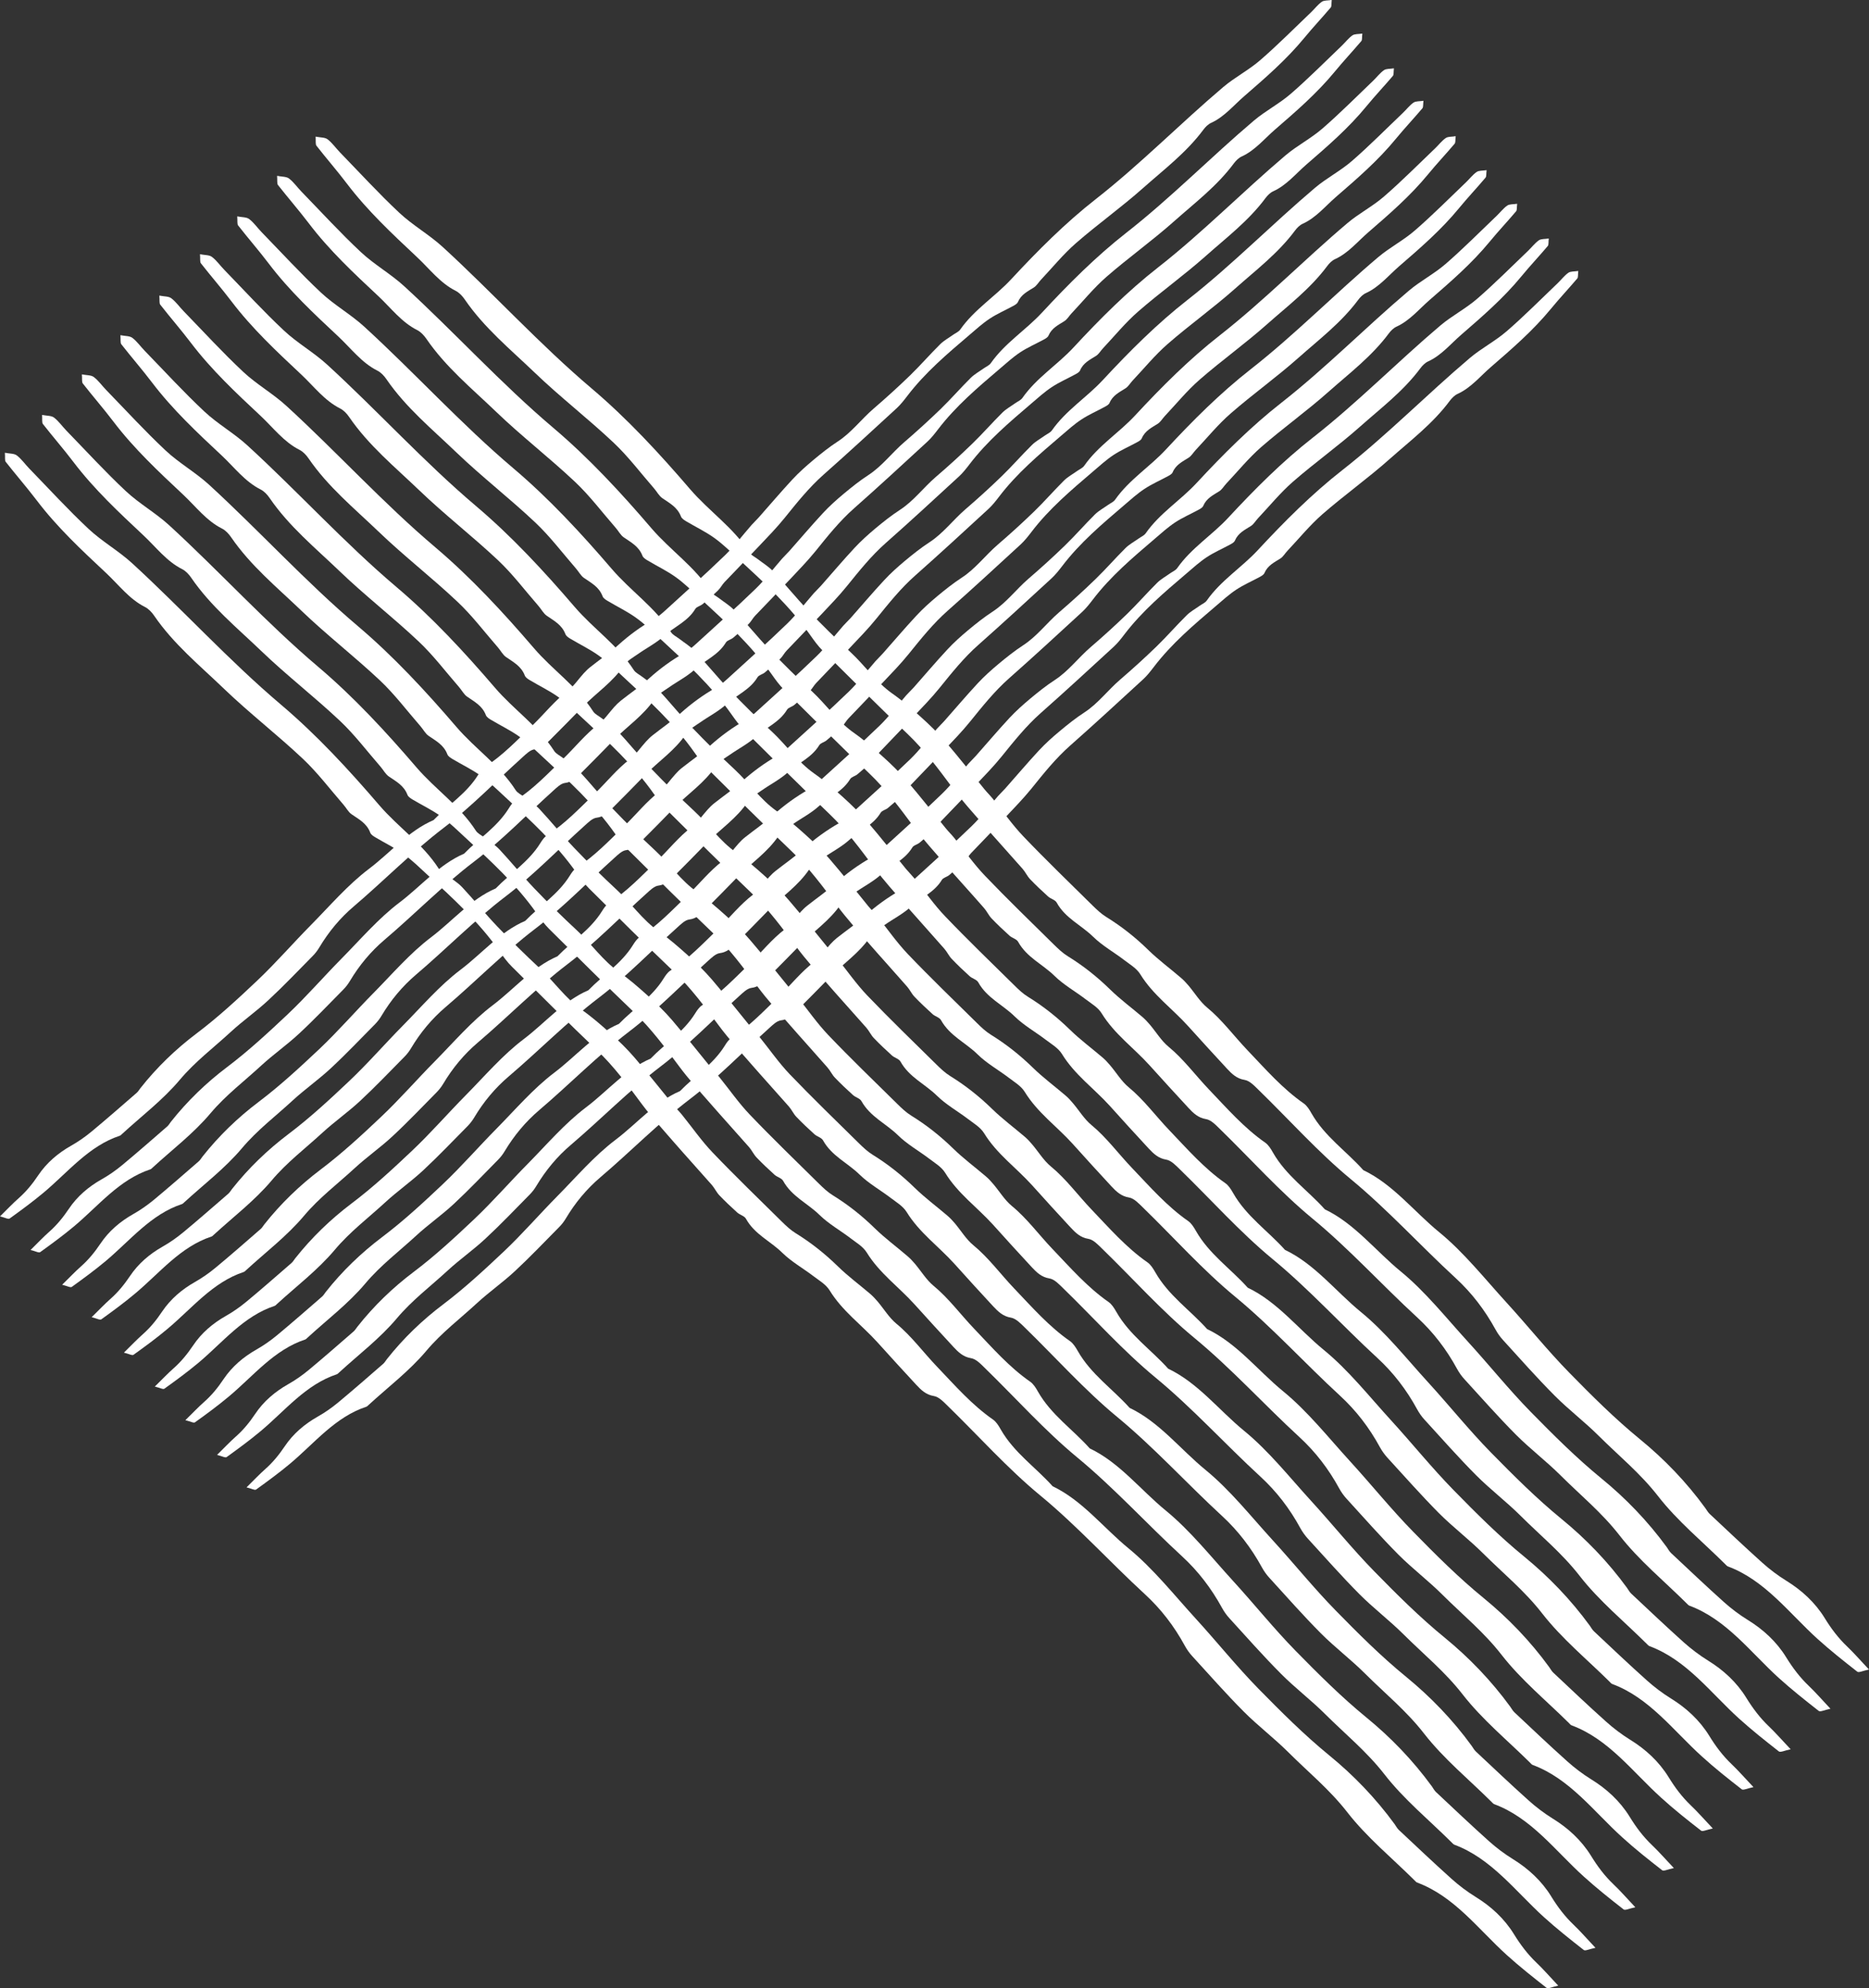 <?xml version="1.0" encoding="UTF-8"?> <svg xmlns="http://www.w3.org/2000/svg" id="_Слой_2" data-name="Слой 2" viewBox="0 0 2655.74 2824.93"><rect x="0" y="0" width="2655.74" height="2824.93" fill="#333333" stroke="none"/><defs><style> .cls-1 { fill: #fff; } </style></defs><g id="_Слой_1-2" data-name="Слой 1"><g><path class="cls-1" d="M350.32,2113.33c10.7-10.57,18.36-18.71,26.64-26.01,10.65-9.4,19.43-20.16,27.61-32.29,11.99-17.93,28.23-31.61,46.64-42.07,10.24-5.76,20.05-12.6,29.17-20.15,21.64-17.95,42.85-36.57,64.14-55.04,2-1.76,3.47-4.33,5.12-6.52,23.47-29.7,50.57-55.7,79.9-77.8,30.38-22.97,58.29-48.8,86.04-74.95,26.6-25.14,50.83-53.13,76.65-79.27,26.87-27.2,52.27-56.94,82.17-79.56,30.66-23.12,56.29-54.1,91.89-69.44,20.96-21.65,46.84-37.64,63.49-64.32,2.55-4.21,5.67-8.75,9.53-11.26,25.53-16.29,46.22-38.36,68.08-59.51,16.6-16.03,31.19-34.58,49.65-48.61,8.71-6.63,15.25-16.64,22.83-24.97,2.88-3.13,5.93-6.15,9.16-8.75,13.17-10.41,27.13-19.84,39.51-31.12,15.8-14.27,32.63-26.5,50.85-36.8,6.01-3.39,11.43-8.14,16.67-12.88,28.19-25.77,56.73-51.22,84.22-77.85,13.65-13.17,25.27-28.7,37.86-43.07,3.27-3.74,6.98-7.06,10.25-10.78,15.95-17.99,31.54-36.4,47.84-53.98,9.2-9.89,19.2-18.9,29.54-27.48,11.3-9.41,22.77-18.64,35.02-26.56,19.41-12.62,33.47-31.73,50.95-46.71,17.67-15.19,35-30.93,51.8-47.22,14.6-14.2,28.16-29.79,42.68-44.17,5.44-5.38,12.29-9.07,18.53-13.54,3.4-2.43,7.69-4.1,10.03-7.42,20.12-28.66,49.3-46.58,72.49-71.55,37.77-40.72,76.95-79.97,120.06-113.69,63.28-49.54,120-107.41,181.26-159.34,16.52-13.97,36.02-23.89,52.36-38.05,25-21.66,48.42-45.36,72.46-68.27,5.06-4.86,9.51-10.77,15.08-14.73,3.3-2.3,8.33-1.67,14.16-2.6-.66,5.29,.02,8.97-1.42,10.66-12.42,14.6-25.45,28.47-37.59,43.26-25.55,31.07-55.48,56.88-85.33,82.7-15.21,13.19-28.33,29.5-47.03,38-4.21,1.92-8.12,5.78-11.12,9.73-24.13,32.58-55.74,56.4-85.23,82.58-30.92,27.52-64.64,51.5-95.83,78.69-17.87,15.59-33.21,34.5-49.69,51.96-3.45,3.6-6.02,8.39-9.98,10.91-8.76,5.58-18.11,9.83-22.76,20.75-1.01,2.36-4.02,4.05-6.36,5.37-11.26,6.12-23.03,11.19-33.68,18.2-10.28,6.79-19.61,15.31-29.11,23.42-31.16,26.56-62.4,52.92-87.85,86.22-4.74,6.2-9.58,12.43-15.2,17.61-34.48,31.63-68.78,63.37-103.78,94.27-20.73,18.27-37.92,39.84-55.29,61.41-11.67,14.35-24.58,27.5-37.13,40.88-16,17-32.35,33.6-48.44,50.54-3.35,3.57-5.74,8.32-9.18,11.71-7.06,6.85-14.48,13.3-21.98,19.57-3.23,2.66-8.4,3.52-10.37,6.8-10.89,17.98-29.73,25.16-44.2,38.29-11.33,10.28-25.19,17.25-37.66,26.06-6.8,4.81-14.96,9.06-19.45,15.87-15.99,23.82-39.17,38.91-58.4,58.62-15.88,16.18-31.66,32.4-47.71,48.33-5.92,5.89-11.82,11.21-21.05,12.33-6.09,.72-11.92,6.62-17.06,11.24-37.31,33.61-72.63,70.31-112.2,100.49-44.96,34.22-84.56,74.82-127.5,111.31-19.47,16.58-35.75,36.12-49.12,58.59-2.55,4.27-5.65,8.31-9.09,11.79-20.94,21.15-41.43,42.76-63.16,62.92-17.16,16.02-36.51,29.45-53.84,45.4-24.1,22.3-50.12,41.82-71.98,67.75-24.17,28.76-54.45,51.59-82.07,76.99-1.05,.95-2.1,2.14-3.31,2.55-44.2,14.54-73.57,51.73-108.22,80.81-15.57,13.03-31.93,24.99-48.28,36.79-1.98,1.39-6.38-1.29-13.66-3.05"></path><path class="cls-1" d="M308.37,2067.24c10.79-10.56,18.36-18.71,26.64-26.01,10.65-9.4,19.52-20.15,27.61-32.29,11.99-17.93,28.23-31.61,46.64-42.07,10.24-5.76,20.06-12.6,29.17-20.15,21.64-17.95,42.85-36.57,64.14-55.04,2-1.76,3.47-4.33,5.21-6.52,23.38-29.7,50.48-55.71,79.81-77.81,30.47-22.96,58.38-48.79,86.04-74.95,26.6-25.14,50.83-53.13,76.74-79.26,26.77-27.2,52.18-56.94,82.08-79.56,30.66-23.13,56.29-54.11,91.98-69.44,20.86-21.65,46.84-37.64,63.39-64.32,2.64-4.21,5.67-8.76,9.53-11.26,25.53-16.29,46.22-38.36,68.17-59.52,16.51-16.04,31.1-34.58,49.56-48.6,8.71-6.63,15.25-16.64,22.83-24.98,2.88-3.12,5.93-6.14,9.25-8.74,13.08-10.41,27.04-19.84,39.51-31.12,15.71-14.27,32.54-26.51,50.76-36.81,6.01-3.39,11.43-8.14,16.67-12.88,28.19-25.77,56.73-51.22,84.22-77.85,13.65-13.17,25.27-28.7,37.86-43.07,3.27-3.74,6.98-7.06,10.25-10.78,15.95-18,31.54-36.4,47.84-53.99,9.2-9.88,19.29-18.9,29.54-27.47,11.3-9.41,22.77-18.64,35.02-26.56,19.41-12.62,33.47-31.74,50.95-46.72,17.67-15.18,35-30.92,51.8-47.21,14.6-14.21,28.16-29.79,42.68-44.18,5.44-5.37,12.29-9.07,18.53-13.53,3.4-2.43,7.78-4.11,10.03-7.42,20.12-28.67,49.39-46.58,72.49-71.55,37.77-40.72,76.95-79.97,120.06-113.69,63.28-49.54,120-107.42,181.26-159.34,16.52-13.97,36.02-23.89,52.37-38.05,25-21.66,48.42-45.36,72.46-68.27,5.06-4.86,9.51-10.77,15.08-14.73,3.3-2.3,8.42-1.67,14.16-2.6-.57,5.3,.02,8.97-1.42,10.66-12.32,14.6-25.45,28.47-37.59,43.26-25.55,31.06-55.48,56.88-85.23,82.69-15.3,13.19-28.42,29.51-47.13,38-4.21,1.92-8.12,5.78-11.03,9.73-24.23,32.58-55.83,56.4-85.32,82.58-30.92,27.52-64.64,51.49-95.83,78.69-17.87,15.59-33.21,34.5-49.69,51.96-3.35,3.6-6.02,8.39-9.97,10.9-8.76,5.59-18.11,9.84-22.76,20.76-1.01,2.36-4.02,4.05-6.36,5.37-11.26,6.12-23.03,11.18-33.68,18.2-10.28,6.79-19.61,15.31-29.11,23.42-31.16,26.56-62.4,52.92-87.85,86.22-4.65,6.2-9.58,12.43-15.2,17.61-34.48,31.63-68.78,63.37-103.78,94.27-20.64,18.27-37.83,39.84-55.29,61.41-11.58,14.36-24.49,27.5-37.13,40.88-16,17-32.35,33.6-48.44,50.54-3.35,3.56-5.74,8.32-9.18,11.71-7.06,6.85-14.48,13.3-21.98,19.56-3.23,2.67-8.4,3.52-10.37,6.81-10.89,17.98-29.73,25.16-44.2,38.29-11.33,10.28-25.19,17.25-37.66,26.06-6.8,4.81-14.87,9.06-19.45,15.87-15.99,23.81-39.17,38.9-58.4,58.62-15.88,16.18-31.66,32.4-47.71,48.33-5.92,5.89-11.83,11.21-21.06,12.33-6.09,.72-11.92,6.62-17.06,11.24-37.31,33.61-72.63,70.3-112.2,100.48-44.87,34.23-84.56,74.83-127.41,111.33-19.56,16.57-35.75,36.12-49.21,58.58-2.55,4.28-5.65,8.31-9.09,11.79-20.85,21.16-41.43,42.76-63.16,62.93-17.16,16.02-36.51,29.45-53.75,45.4-24.2,22.3-50.21,41.81-72.07,67.75-24.17,28.76-54.45,51.59-82.07,76.99-1.05,.95-2.1,2.13-3.31,2.55-44.11,14.55-73.47,51.74-108.22,80.82-15.57,13.03-31.93,24.98-48.27,36.79-1.89,1.38-6.38-1.29-13.66-3.05"></path><path class="cls-1" d="M263.42,2017.86c10.79-10.56,18.45-18.71,26.73-26.01,10.65-9.4,19.43-20.16,27.52-32.29,12.08-17.93,28.23-31.61,46.73-42.07,10.14-5.77,19.96-12.6,29.07-20.16,21.64-17.95,42.85-36.57,64.14-55.04,2.09-1.76,3.47-4.33,5.21-6.52,23.38-29.71,50.57-55.7,79.81-77.81,30.47-22.96,58.38-48.79,86.04-74.95,26.6-25.14,50.93-53.13,76.74-79.26,26.87-27.2,52.18-56.94,82.08-79.56,30.66-23.13,56.29-54.11,91.98-69.44,20.96-21.65,46.84-37.64,63.39-64.32,2.64-4.21,5.67-8.76,9.53-11.26,25.53-16.29,46.31-38.35,68.17-59.51,16.51-16.04,31.1-34.58,49.56-48.61,8.8-6.62,15.25-16.64,22.83-24.98,2.88-3.12,5.93-6.14,9.25-8.74,13.17-10.41,27.04-19.84,39.51-31.12,15.8-14.28,32.63-26.51,50.76-36.81,6.01-3.38,11.43-8.14,16.67-12.88,28.28-25.77,56.73-51.22,84.31-77.85,13.55-13.17,25.18-28.7,37.77-43.07,3.27-3.74,6.98-7.06,10.25-10.78,15.95-18,31.54-36.4,47.84-53.99,9.2-9.88,19.29-18.9,29.54-27.47,11.3-9.41,22.86-18.64,35.02-26.56,19.5-12.61,33.56-31.73,50.95-46.72,17.67-15.18,35-30.92,51.8-47.21,14.7-14.21,28.16-29.79,42.68-44.17,5.44-5.37,12.38-9.06,18.62-13.52,3.31-2.43,7.69-4.11,10.02-7.42,20.03-28.68,49.3-46.58,72.4-71.55,37.77-40.72,77.04-79.97,120.06-113.69,63.28-49.54,120-107.42,181.35-159.34,16.43-13.97,35.92-23.89,52.27-38.06,25-21.66,48.42-45.36,72.46-68.27,5.15-4.86,9.51-10.77,15.18-14.72,3.21-2.31,8.33-1.67,14.16-2.6-.66,5.29-.07,8.97-1.51,10.65-12.32,14.6-25.45,28.47-37.59,43.26-25.55,31.06-55.48,56.88-85.23,82.69-15.21,13.2-28.42,29.51-47.13,38-4.21,1.92-8.12,5.78-11.03,9.73-24.23,32.58-55.83,56.4-85.32,82.58-30.92,27.52-64.55,51.49-95.83,78.69-17.87,15.59-33.21,34.5-49.69,51.96-3.35,3.6-6.02,8.39-9.98,10.9-8.76,5.59-18.11,9.84-22.76,20.76-1.01,2.36-3.92,4.05-6.36,5.37-11.17,6.12-23.03,11.18-33.68,18.2-10.28,6.79-19.61,15.31-29.11,23.42-31.07,26.57-62.4,52.92-87.76,86.22-4.74,6.19-9.67,12.43-15.29,17.61-34.39,31.64-68.78,63.37-103.78,94.27-20.64,18.27-37.83,39.84-55.29,61.41-11.58,14.36-24.49,27.5-37.13,40.88-16,17-32.35,33.6-48.44,50.54-3.35,3.56-5.65,8.32-9.18,11.71-7.06,6.85-14.48,13.3-21.98,19.56-3.13,2.67-8.31,3.52-10.37,6.81-10.89,17.98-29.73,25.16-44.2,38.29-11.24,10.29-25.1,17.25-37.66,26.06-6.8,4.81-14.87,9.06-19.45,15.87-15.99,23.81-39.08,38.9-58.4,58.62-15.78,16.19-31.57,32.41-47.62,48.33-6.02,5.89-11.92,11.2-21.15,12.32-6,.72-11.83,6.63-17.06,11.24-37.31,33.61-72.54,70.3-112.2,100.48-44.87,34.23-84.47,74.83-127.41,111.33-19.47,16.58-35.75,36.11-49.21,58.58-2.55,4.27-5.65,8.31-9.09,11.79-20.85,21.16-41.43,42.76-63.07,62.93-17.25,16.02-36.6,29.45-53.84,45.4-24.2,22.3-50.21,41.81-71.98,67.75-24.26,28.76-54.54,51.59-82.17,76.99-1.05,.95-2.01,2.14-3.31,2.55-44.11,14.55-73.47,51.74-108.22,80.82-15.57,13.03-31.83,24.99-48.28,36.79-1.89,1.39-6.38-1.29-13.66-3.05"></path><path class="cls-1" d="M219.97,1970.12c10.79-10.56,18.45-18.71,26.73-26.01,10.65-9.4,19.43-20.16,27.61-32.3,11.99-17.92,28.14-31.61,46.64-42.06,10.15-5.77,19.96-12.6,29.08-20.16,21.73-17.95,42.84-36.57,64.14-55.04,2.09-1.76,3.47-4.33,5.21-6.52,23.47-29.7,50.57-55.7,79.81-77.82,30.47-22.95,58.38-48.78,86.04-74.94,26.6-25.14,50.93-53.13,76.74-79.26,26.87-27.2,52.18-56.94,82.17-79.56,30.57-23.13,56.2-54.11,91.89-69.44,20.96-21.65,46.84-37.64,63.39-64.32,2.64-4.21,5.67-8.76,9.62-11.26,25.44-16.3,46.22-38.36,68.08-59.52,16.6-16.03,31.19-34.57,49.65-48.6,8.71-6.63,15.16-16.64,22.83-24.98,2.79-3.13,5.84-6.15,9.16-8.74,13.17-10.41,27.04-19.84,39.51-31.12,15.8-14.28,32.63-26.51,50.85-36.8,5.92-3.39,11.43-8.14,16.57-12.88,28.28-25.77,56.82-51.22,84.31-77.85,13.55-13.17,25.18-28.7,37.77-43.08,3.27-3.74,6.98-7.06,10.34-10.78,15.95-18,31.45-36.4,47.84-53.99,9.11-9.88,19.2-18.9,29.45-27.47,11.3-9.41,22.86-18.64,35.02-26.56,19.5-12.61,33.56-31.72,50.95-46.72,17.67-15.18,35-30.92,51.8-47.21,14.7-14.21,28.16-29.79,42.68-44.18,5.44-5.37,12.39-9.06,18.62-13.52,3.4-2.43,7.69-4.11,10.03-7.42,20.12-28.66,49.3-46.58,72.4-71.55,37.77-40.72,77.04-79.98,120.15-113.69,63.28-49.55,119.91-107.43,181.26-159.34,16.52-13.97,36.02-23.89,52.27-38.06,25-21.66,48.42-45.36,72.46-68.27,5.15-4.87,9.51-10.78,15.18-14.72,3.3-2.3,8.33-1.67,14.16-2.6-.66,5.29-.07,8.97-1.51,10.65-12.32,14.6-25.45,28.47-37.59,43.26-25.45,31.06-55.39,56.88-85.23,82.69-15.21,13.2-28.43,29.51-47.04,38.01-4.3,1.92-8.22,5.78-11.12,9.73-24.23,32.58-55.83,56.4-85.23,82.58-31.01,27.51-64.64,51.49-95.83,78.69-17.97,15.59-33.3,34.49-49.78,51.96-3.36,3.6-6.02,8.39-9.98,10.91-8.67,5.58-18.11,9.83-22.76,20.75-.92,2.37-3.92,4.05-6.36,5.37-11.17,6.12-22.94,11.18-33.59,18.21-10.37,6.79-19.7,15.3-29.2,23.41-31.07,26.57-62.4,52.92-87.76,86.21-4.74,6.2-9.67,12.44-15.29,17.62-34.39,31.64-68.78,63.37-103.69,94.27-20.73,18.27-37.92,39.84-55.38,61.4-11.58,14.36-24.49,27.5-37.13,40.88-16,17-32.35,33.6-48.35,50.54-3.45,3.56-5.74,8.31-9.27,11.71-7.06,6.85-14.48,13.29-21.98,19.56-3.14,2.67-8.31,3.52-10.28,6.81-10.98,17.98-29.82,25.16-44.29,38.29-11.24,10.29-25.1,17.26-37.57,26.06-6.89,4.81-14.96,9.06-19.54,15.86-15.89,23.82-39.08,38.9-58.4,58.61-15.78,16.19-31.57,32.41-47.62,48.33-5.92,5.89-11.92,11.2-21.15,12.32-6,.72-11.83,6.63-16.97,11.24-37.4,33.6-72.63,70.3-112.29,100.48-44.87,34.23-84.47,74.82-127.41,111.33-19.47,16.57-35.75,36.12-49.12,58.58-2.55,4.28-5.74,8.31-9.09,11.79-20.94,21.15-41.52,42.75-63.16,62.93-17.25,16.02-36.51,29.45-53.84,45.4-24.2,22.3-50.21,41.81-71.98,67.75-24.26,28.76-54.45,51.59-82.17,76.99-.96,.95-2.01,2.14-3.31,2.55-44.11,14.55-73.47,51.74-108.13,80.83-15.57,13.03-31.93,24.98-48.37,36.79-1.89,1.38-6.38-1.3-13.66-3.05"></path><path class="cls-1" d="M176.08,1921.88c10.79-10.56,18.45-18.7,26.73-26,10.65-9.4,19.43-20.17,27.52-32.3,12.08-17.93,28.23-31.61,46.73-42.07,10.14-5.77,19.96-12.59,29.07-20.15,21.73-17.95,42.85-36.58,64.14-55.05,2.09-1.75,3.48-4.32,5.21-6.51,23.47-29.71,50.57-55.7,79.81-77.82,30.47-22.95,58.38-48.78,86.04-74.95,26.6-25.14,50.93-53.13,76.74-79.26,26.86-27.19,52.18-56.93,82.17-79.55,30.57-23.13,56.2-54.11,91.89-69.44,20.96-21.66,46.84-37.64,63.39-64.33,2.64-4.2,5.67-8.75,9.62-11.26,25.43-16.29,46.22-38.36,68.08-59.51,16.6-16.03,31.1-34.58,49.56-48.6,8.8-6.63,15.25-16.64,22.92-24.98,2.79-3.13,5.84-6.15,9.16-8.75,13.17-10.41,27.04-19.84,39.51-31.12,15.8-14.27,32.63-26.5,50.85-36.8,5.92-3.39,11.43-8.13,16.57-12.87,28.28-25.78,56.82-51.22,84.31-77.86,13.55-13.17,25.18-28.69,37.77-43.07,3.27-3.74,6.98-7.05,10.25-10.77,16.04-18,31.54-36.4,47.93-53.98,9.11-9.88,19.2-18.9,29.45-27.48,11.3-9.41,22.86-18.63,35.02-26.56,19.5-12.6,33.56-31.72,50.95-46.71,17.67-15.19,35-30.93,51.8-47.21,14.7-14.21,28.16-29.79,42.68-44.18,5.44-5.38,12.39-9.06,18.62-13.52,3.4-2.44,7.69-4.11,10.03-7.43,20.03-28.67,49.29-46.57,72.4-71.54,37.77-40.72,77.04-79.98,120.15-113.69,63.28-49.55,119.91-107.43,181.26-159.34,16.43-13.97,36.02-23.89,52.27-38.06,25-21.66,48.42-45.37,72.46-68.27,5.15-4.87,9.51-10.78,15.18-14.72,3.3-2.3,8.33-1.67,14.16-2.61-.66,5.29-.07,8.98-1.51,10.65-12.32,14.61-25.45,28.48-37.59,43.27-25.45,31.06-55.39,56.87-85.23,82.69-15.21,13.19-28.43,29.51-47.04,38-4.3,1.93-8.22,5.79-11.12,9.73-24.23,32.59-55.83,56.41-85.32,82.59-30.92,27.52-64.55,51.49-95.74,78.7-17.97,15.59-33.3,34.49-49.78,51.96-3.35,3.6-6.02,8.39-9.97,10.9-8.67,5.58-18.11,9.84-22.76,20.76-1.01,2.36-3.92,4.05-6.36,5.37-11.17,6.12-22.94,11.18-33.68,18.2-10.28,6.78-19.61,15.31-29.11,23.42-31.07,26.57-62.4,52.91-87.76,86.21-4.74,6.2-9.67,12.43-15.29,17.62-34.39,31.64-68.78,63.36-103.78,94.26-20.64,18.28-37.83,39.84-55.29,61.41-11.58,14.37-24.49,27.51-37.13,40.89-16,16.99-32.35,33.59-48.35,50.54-3.44,3.57-5.74,8.32-9.27,11.71-7.06,6.85-14.48,13.3-21.98,19.57-3.14,2.66-8.31,3.52-10.28,6.81-10.98,17.98-29.82,25.15-44.29,38.29-11.24,10.28-25.1,17.25-37.66,26.05-6.8,4.82-14.87,9.07-19.45,15.88-15.89,23.82-39.08,38.9-58.4,58.62-15.78,16.19-31.57,32.4-47.62,48.32-5.92,5.9-11.92,11.21-21.15,12.33-6,.72-11.83,6.63-16.97,11.24-37.4,33.59-72.63,70.3-112.29,100.48-44.87,34.23-84.47,74.82-127.4,111.33-19.47,16.57-35.76,36.12-49.12,58.58-2.55,4.28-5.74,8.31-9.09,11.79-20.94,21.15-41.43,42.76-63.16,62.93-17.25,16.02-36.6,29.45-53.84,45.4-24.2,22.29-50.21,41.81-71.98,67.75-24.26,28.75-54.45,51.58-82.07,76.98-1.05,.96-2.1,2.14-3.41,2.55-44.11,14.55-73.47,51.74-108.22,80.81-15.48,13.04-31.83,25-48.27,36.79-1.89,1.39-6.38-1.29-13.66-3.05"></path><path class="cls-1" d="M130.25,1871.52c10.79-10.56,18.45-18.71,26.73-26.01,10.65-9.4,19.43-20.16,27.61-32.29,11.99-17.93,28.14-31.61,46.64-42.07,10.14-5.77,19.96-12.6,29.07-20.16,21.73-17.95,42.85-36.57,64.23-55.03,2-1.76,3.38-4.34,5.12-6.52,23.47-29.7,50.57-55.7,79.81-77.81,30.47-22.96,58.38-48.79,86.04-74.95,26.69-25.14,50.93-53.13,76.74-79.26,26.87-27.2,52.18-56.94,82.17-79.56,30.57-23.13,56.2-54.1,91.89-69.44,20.96-21.65,46.84-37.64,63.39-64.32,2.64-4.21,5.67-8.75,9.62-11.26,25.43-16.29,46.22-38.36,68.08-59.51,16.6-16.03,31.19-34.58,49.65-48.61,8.71-6.63,15.16-16.64,22.83-24.97,2.78-3.14,5.84-6.16,9.16-8.75,13.17-10.41,27.04-19.84,39.51-31.12,15.8-14.27,32.63-26.5,50.85-36.8,6.01-3.38,11.43-8.14,16.57-12.88,28.28-25.77,56.82-51.22,84.31-77.85,13.55-13.17,25.18-28.7,37.77-43.07,3.27-3.74,6.98-7.06,10.34-10.78,15.94-17.99,31.45-36.4,47.84-53.98,9.11-9.89,19.2-18.9,29.45-27.48,11.3-9.41,22.86-18.64,35.02-26.56,19.5-12.61,33.56-31.72,50.95-46.71,17.67-15.19,35-30.93,51.8-47.22,14.7-14.2,28.16-29.79,42.77-44.16,5.35-5.38,12.29-9.07,18.53-13.54,3.4-2.43,7.69-4.1,10.02-7.42,20.12-28.66,49.3-46.58,72.4-71.55,37.77-40.72,77.04-79.97,120.15-113.69,63.28-49.54,119.9-107.42,181.26-159.34,16.53-13.97,36.02-23.88,52.37-38.05,24.91-21.66,48.33-45.37,72.37-68.27,5.15-4.86,9.51-10.77,15.18-14.72,3.3-2.3,8.33-1.67,14.16-2.6-.66,5.29-.07,8.97-1.51,10.65-12.32,14.6-25.44,28.48-37.59,43.26-25.45,31.06-55.39,56.88-85.23,82.7-15.21,13.19-28.33,29.5-47.03,38-4.3,1.92-8.22,5.78-11.12,9.73-24.23,32.58-55.83,56.4-85.23,82.58-31.01,27.51-64.64,51.5-95.83,78.69-17.87,15.59-33.3,34.5-49.78,51.96-3.35,3.6-6.02,8.39-9.98,10.91-8.67,5.58-18.11,9.83-22.76,20.75-.92,2.37-3.92,4.05-6.36,5.37-11.17,6.12-22.94,11.19-33.59,18.21-10.37,6.79-19.7,15.3-29.2,23.41-31.07,26.57-62.4,52.92-87.76,86.22-4.74,6.2-9.67,12.43-15.29,17.61-34.39,31.64-68.78,63.37-103.69,94.27-20.73,18.27-37.92,39.84-55.38,61.4-11.58,14.36-24.49,27.5-37.13,40.88-16,17-32.35,33.6-48.35,50.55-3.44,3.57-5.74,8.32-9.27,11.71-7.06,6.85-14.39,13.3-21.98,19.57-3.13,2.66-8.31,3.52-10.28,6.8-10.89,17.98-29.82,25.16-44.29,38.3-11.24,10.28-25.1,17.25-37.57,26.05-6.89,4.81-14.96,9.06-19.54,15.86-15.89,23.82-39.08,38.9-58.4,58.62-15.78,16.19-31.57,32.41-47.62,48.33-5.92,5.89-11.92,11.2-21.15,12.32-6,.72-11.83,6.63-16.97,11.24-37.4,33.6-72.63,70.31-112.29,100.49-44.87,34.22-84.47,74.82-127.41,111.32-19.47,16.58-35.75,36.12-49.12,58.59-2.55,4.28-5.65,8.31-9.09,11.79-20.94,21.15-41.43,42.75-63.16,62.92-17.25,16.02-36.51,29.46-53.84,45.4-24.2,22.3-50.21,41.82-71.98,67.75-24.26,28.76-54.45,51.59-82.07,76.99-1.05,.96-2.1,2.14-3.41,2.55-44.11,14.54-73.47,51.73-108.22,80.81-15.48,13.03-31.83,25-48.18,36.79-1.98,1.39-6.47-1.3-13.75-3.05"></path><path class="cls-1" d="M88.3,1825.43c10.79-10.57,18.45-18.71,26.73-26.01,10.65-9.4,19.43-20.16,27.61-32.29,11.99-17.93,28.14-31.61,46.64-42.07,10.24-5.76,19.96-12.6,29.17-20.15,21.64-17.95,42.85-36.57,64.14-55.04,2-1.76,3.38-4.34,5.12-6.52,23.47-29.7,50.57-55.7,79.9-77.8,30.38-22.97,58.29-48.8,86.04-74.95,26.6-25.14,50.84-53.13,76.65-79.27,26.87-27.2,52.27-56.94,82.17-79.56,30.57-23.13,56.2-54.11,91.89-69.44,20.96-21.65,46.84-37.64,63.39-64.32,2.64-4.21,5.67-8.75,9.62-11.26,25.43-16.29,46.22-38.36,68.08-59.52,16.61-16.03,31.19-34.57,49.65-48.6,8.71-6.63,15.16-16.64,22.83-24.97,2.88-3.13,5.84-6.16,9.16-8.75,13.17-10.41,27.04-19.84,39.51-31.12,15.8-14.27,32.63-26.51,50.85-36.8,6.01-3.38,11.43-8.14,16.67-12.88,28.19-25.77,56.73-51.22,84.22-77.85,13.65-13.16,25.18-28.7,37.77-43.07,3.36-3.74,6.98-7.06,10.34-10.78,15.95-17.99,31.45-36.4,47.84-53.99,9.2-9.88,19.2-18.89,29.45-27.47,11.3-9.41,22.86-18.64,35.11-26.56,19.41-12.62,33.47-31.73,50.86-46.72,17.77-15.17,35-30.92,51.8-47.21,14.7-14.21,28.25-29.79,42.77-44.16,5.44-5.38,12.29-9.08,18.53-13.54,3.4-2.43,7.69-4.1,10.02-7.42,20.12-28.66,49.3-46.58,72.49-71.55,37.68-40.72,76.95-79.98,120.06-113.69,63.28-49.54,120-107.42,181.26-159.34,16.52-13.97,36.02-23.89,52.36-38.05,25-21.66,48.42-45.36,72.46-68.27,5.06-4.86,9.42-10.78,15.08-14.73,3.3-2.3,8.33-1.67,14.16-2.6-.66,5.29-.07,8.97-1.42,10.66-12.41,14.6-25.54,28.46-37.68,43.26-25.45,31.06-55.39,56.88-85.23,82.69-15.21,13.2-28.33,29.51-47.04,38.01-4.3,1.92-8.22,5.78-11.12,9.73-24.23,32.58-55.83,56.4-85.23,82.58-31.01,27.51-64.64,51.5-95.83,78.69-17.87,15.59-33.3,34.5-49.69,51.96-3.45,3.6-6.02,8.39-9.98,10.91-8.76,5.58-18.2,9.83-22.76,20.75-1.01,2.36-4.01,4.05-6.45,5.37-11.17,6.12-22.94,11.18-33.59,18.21-10.37,6.79-19.7,15.3-29.2,23.41-31.07,26.57-62.31,52.92-87.76,86.22-4.74,6.2-9.58,12.43-15.29,17.61-34.39,31.64-68.69,63.38-103.69,94.27-20.73,18.27-37.92,39.84-55.38,61.4-11.58,14.36-24.49,27.5-37.04,40.89-16.09,17-32.44,33.6-48.44,50.54-3.44,3.56-5.74,8.32-9.18,11.71-7.06,6.85-14.48,13.3-21.98,19.56-3.23,2.67-8.4,3.52-10.37,6.81-10.89,17.98-29.82,25.16-44.2,38.29-11.33,10.28-25.2,17.25-37.66,26.06-6.89,4.81-14.96,9.06-19.54,15.86-15.89,23.82-39.08,38.9-58.4,58.62-15.78,16.19-31.57,32.41-47.62,48.33-5.92,5.89-11.82,11.21-21.15,12.32-6,.72-11.83,6.63-16.97,11.24-37.4,33.6-72.63,70.31-112.2,100.49-44.96,34.22-84.56,74.82-127.5,111.31-19.47,16.58-35.75,36.12-49.12,58.58-2.55,4.28-5.65,8.31-9.09,11.79-20.94,21.15-41.43,42.76-63.16,62.93-17.25,16.02-36.51,29.45-53.84,45.4-24.1,22.3-50.12,41.81-71.98,67.75-24.17,28.76-54.45,51.59-82.07,76.99-1.05,.95-2.1,2.13-3.41,2.54-44.11,14.55-73.47,51.74-108.13,80.83-15.57,13.03-31.93,24.98-48.27,36.79-1.98,1.38-6.47-1.3-13.75-3.05"></path><path class="cls-1" d="M43.45,1776.05c10.7-10.57,18.36-18.71,26.64-26.01,10.65-9.4,19.43-20.16,27.61-32.29,11.99-17.93,28.14-31.62,46.64-42.07,10.24-5.76,20.05-12.6,29.17-20.15,21.64-17.95,42.85-36.57,64.14-55.04,2-1.76,3.47-4.33,5.12-6.52,23.47-29.7,50.57-55.7,79.9-77.81,30.38-22.96,58.29-48.79,86.04-74.94,26.6-25.14,50.84-53.13,76.65-79.27,26.87-27.2,52.27-56.94,82.17-79.56,30.66-23.12,56.29-54.11,91.89-69.44,20.96-21.65,46.84-37.64,63.48-64.32,2.55-4.21,5.67-8.75,9.53-11.26,25.53-16.29,46.22-38.36,68.08-59.51,16.6-16.04,31.19-34.58,49.65-48.61,8.71-6.63,15.25-16.64,22.83-24.97,2.88-3.13,5.93-6.15,9.16-8.75,13.17-10.41,27.13-19.84,39.6-31.12,15.71-14.27,32.54-26.51,50.76-36.81,6.01-3.38,11.43-8.14,16.67-12.88,28.19-25.77,56.73-51.22,84.22-77.85,13.65-13.16,25.27-28.7,37.86-43.07,3.27-3.74,6.98-7.06,10.25-10.78,15.94-17.99,31.54-36.4,47.84-53.99,9.2-9.88,19.2-18.9,29.54-27.47,11.3-9.41,22.77-18.64,35.02-26.56,19.41-12.61,33.47-31.73,50.96-46.72,17.67-15.18,34.91-30.92,51.8-47.21,14.61-14.21,28.16-29.79,42.68-44.17,5.44-5.38,12.29-9.08,18.53-13.54,3.4-2.43,7.69-4.11,10.02-7.42,20.12-28.66,49.3-46.58,72.49-71.55,37.77-40.72,76.95-79.98,120.06-113.69,63.28-49.54,120-107.42,181.26-159.34,16.52-13.97,36.02-23.89,52.37-38.05,25-21.66,48.42-45.36,72.46-68.27,5.06-4.86,9.51-10.77,15.08-14.73,3.3-2.3,8.33-1.67,14.16-2.6-.66,5.29,.02,8.97-1.42,10.66-12.41,14.6-25.45,28.47-37.59,43.26-25.54,31.06-55.48,56.88-85.32,82.69-15.21,13.2-28.33,29.51-47.04,38.01-4.21,1.92-8.12,5.78-11.12,9.73-24.13,32.58-55.83,56.4-85.23,82.58-30.92,27.52-64.64,51.5-95.83,78.69-17.87,15.59-33.21,34.5-49.69,51.96-3.45,3.6-6.02,8.39-9.98,10.91-8.76,5.58-18.11,9.83-22.76,20.75-1.01,2.36-4.01,4.05-6.36,5.37-11.26,6.12-23.03,11.18-33.69,18.2-10.28,6.79-19.61,15.31-29.11,23.42-31.16,26.56-62.4,52.92-87.85,86.22-4.74,6.2-9.58,12.43-15.29,17.61-34.39,31.64-68.69,63.38-103.69,94.27-20.73,18.27-37.92,39.84-55.29,61.41-11.67,14.35-24.58,27.5-37.13,40.88-16,17-32.35,33.6-48.44,50.54-3.35,3.56-5.74,8.32-9.18,11.71-7.06,6.85-14.48,13.3-21.98,19.56-3.23,2.67-8.4,3.52-10.37,6.81-10.89,17.98-29.82,25.16-44.2,38.29-11.33,10.28-25.2,17.25-37.66,26.06-6.8,4.81-14.96,9.06-19.45,15.87-15.99,23.81-39.17,38.9-58.4,58.62-15.88,16.18-31.66,32.4-47.71,48.33-5.92,5.89-11.82,11.21-21.05,12.33-6.09,.72-11.92,6.62-17.06,11.24-37.31,33.61-72.63,70.31-112.2,100.49-44.96,34.22-84.56,74.82-127.5,111.31-19.47,16.58-35.75,36.12-49.12,58.58-2.55,4.28-5.65,8.31-9.09,11.79-20.94,21.15-41.43,42.76-63.16,62.93-17.25,16.02-36.51,29.45-53.84,45.4-24.1,22.3-50.12,41.81-71.98,67.75-24.17,28.76-54.45,51.59-82.07,76.99-1.05,.95-2.1,2.13-3.31,2.55-44.2,14.55-73.57,51.74-108.22,80.82-15.57,13.03-31.93,24.98-48.27,36.79-1.98,1.38-6.38-1.29-13.66-3.05"></path><path class="cls-1" d="M0,1728.32c10.79-10.57,18.36-18.71,26.73-26.01,10.56-9.41,19.43-20.16,27.52-32.29,11.99-17.93,28.23-31.61,46.64-42.07,10.24-5.76,20.06-12.6,29.17-20.15,21.64-17.95,42.85-36.57,64.14-55.04,2.09-1.76,3.47-4.33,5.21-6.52,23.38-29.7,50.48-55.71,79.81-77.81,30.47-22.96,58.38-48.79,86.04-74.95,26.6-25.14,50.83-53.13,76.65-79.27,26.87-27.2,52.27-56.94,82.17-79.56,30.66-23.13,56.29-54.11,91.98-69.44,20.86-21.65,46.84-37.64,63.39-64.32,2.55-4.21,5.67-8.76,9.53-11.26,25.53-16.29,46.22-38.36,68.17-59.52,16.51-16.04,31.1-34.58,49.56-48.6,8.71-6.63,15.25-16.64,22.83-24.97,2.88-3.13,5.93-6.15,9.25-8.75,13.08-10.41,27.04-19.84,39.51-31.12,15.71-14.28,32.53-26.5,50.76-36.81,6.01-3.38,11.43-8.14,16.67-12.88,28.19-25.77,56.73-51.22,84.22-77.85,13.65-13.16,25.27-28.7,37.86-43.07,3.27-3.74,6.98-7.06,10.25-10.78,15.95-18,31.54-36.4,47.84-53.99,9.2-9.88,19.29-18.9,29.54-27.47,11.3-9.41,22.77-18.64,35.02-26.56,19.41-12.62,33.47-31.74,50.95-46.72,17.67-15.18,35-30.92,51.8-47.21,14.6-14.21,28.16-29.79,42.68-44.18,5.44-5.37,12.29-9.07,18.53-13.53,3.4-2.43,7.78-4.1,10.03-7.42,20.12-28.66,49.39-46.58,72.49-71.55,37.77-40.72,76.95-79.97,120.06-113.69,63.28-49.54,120-107.42,181.26-159.34,16.52-13.97,36.02-23.89,52.36-38.05,25-21.66,48.42-45.36,72.46-68.27,5.06-4.86,9.51-10.78,15.08-14.73,3.3-2.3,8.42-1.67,14.16-2.6-.57,5.3,.02,8.97-1.42,10.66-12.32,14.6-25.45,28.47-37.59,43.26-25.55,31.06-55.48,56.88-85.23,82.69-15.3,13.19-28.42,29.51-47.13,38-4.21,1.92-8.12,5.78-11.03,9.73-24.23,32.58-55.83,56.4-85.32,82.58-30.92,27.52-64.64,51.49-95.83,78.69-17.87,15.59-33.21,34.5-49.69,51.96-3.35,3.6-6.02,8.39-9.97,10.9-8.76,5.59-18.11,9.84-22.76,20.76-1.01,2.36-4.02,4.05-6.36,5.37-11.26,6.12-23.03,11.18-33.68,18.2-10.28,6.79-19.61,15.31-29.11,23.42-31.16,26.56-62.4,52.92-87.85,86.22-4.74,6.19-9.58,12.43-15.2,17.61-34.48,31.63-68.78,63.37-103.78,94.27-20.64,18.27-37.92,39.84-55.29,61.41-11.58,14.36-24.49,27.5-37.13,40.88-16,17-32.35,33.6-48.44,50.54-3.35,3.56-5.74,8.32-9.18,11.71-7.06,6.85-14.48,13.3-21.98,19.56-3.23,2.67-8.4,3.52-10.37,6.81-10.89,17.98-29.73,25.16-44.2,38.29-11.33,10.28-25.19,17.25-37.66,26.06-6.8,4.81-14.87,9.06-19.45,15.87-15.99,23.81-39.17,38.9-58.4,58.62-15.88,16.18-31.66,32.4-47.71,48.33-5.92,5.89-11.82,11.21-21.05,12.33-6.09,.72-11.92,6.62-17.06,11.24-37.31,33.61-72.63,70.31-112.2,100.48-44.87,34.23-84.56,74.83-127.41,111.33-19.56,16.57-35.75,36.12-49.21,58.58-2.55,4.28-5.65,8.31-9.09,11.79-20.85,21.16-41.43,42.76-63.16,62.93-17.16,16.02-36.51,29.45-53.75,45.4-24.2,22.3-50.21,41.81-72.07,67.75-24.17,28.76-54.45,51.59-82.07,76.99-1.05,.95-2.1,2.13-3.31,2.55-44.11,14.55-73.47,51.74-108.22,80.82-15.57,13.03-31.93,24.98-48.28,36.79-1.89,1.39-6.38-1.29-13.66-3.05"></path><path class="cls-1" d="M2214.2,2821.34c-12.44-13.28-21.33-23.48-30.99-32.69-12.44-11.86-22.55-25.28-31.88-40.33-13.66-22.24-32.55-39.54-54.43-53.04-12.11-7.45-23.66-16.17-34.32-25.73-25.33-22.71-50.1-46.22-74.98-69.54-2.33-2.23-4-5.4-5.89-8.13-26.99-37.01-58.54-69.71-92.97-97.8-35.66-29.19-68.2-61.72-100.53-94.64-30.99-31.64-58.98-66.61-88.97-99.42-31.21-34.14-60.54-71.28-95.64-100.03-35.88-29.39-65.54-68.04-107.86-88.25-24.33-27.15-54.87-47.7-73.76-80.73-2.89-5.21-6.44-10.85-11-14.06-30.1-20.88-54.1-48.53-79.53-75.13-19.33-20.16-36.1-43.27-57.76-61.09-10.22-8.42-17.66-20.83-26.44-31.26-3.33-3.92-6.89-7.72-10.66-11.01-15.44-13.2-31.88-25.26-46.32-39.47-18.44-17.99-38.21-33.56-59.76-46.87-7.11-4.37-13.44-10.37-19.55-16.35-32.88-32.48-66.2-64.58-98.19-98.06-15.88-16.55-29.21-35.88-43.76-53.85-3.78-4.68-8.11-8.86-11.89-13.51-18.44-22.5-36.43-45.48-55.32-67.5-10.66-12.39-22.33-23.75-34.43-34.6-13.11-11.91-26.66-23.61-41.1-33.75-22.88-16.16-38.99-39.92-59.43-58.85-20.66-19.19-40.77-39.03-60.43-59.51-17-17.85-32.66-37.34-49.54-55.39-6.33-6.76-14.44-11.54-21.77-17.23-4-3.1-9.11-5.32-11.77-9.44-22.99-35.6-57.43-58.62-84.31-89.89-43.76-51-89.31-100.29-139.85-143.07-74.2-62.85-140.07-135.48-211.72-201.12-19.33-17.66-42.43-30.57-61.54-48.46-29.21-27.36-56.43-57.11-84.42-85.93-5.89-6.11-11-13.47-17.55-18.51-3.89-2.94-10-2.41-17-3.81,.56,6.43-.44,10.85,1.22,12.95,14.33,18.23,29.43,35.61,43.54,54.06,29.33,38.76,64.32,71.36,99.19,103.97,17.77,16.66,32.88,37,55.09,48.14,5,2.52,9.66,7.37,13,12.28,27.66,40.52,64.87,70.8,99.19,103.83,36.1,34.71,75.76,65.28,112.19,99.62,20.88,19.68,38.66,43.27,57.65,65.14,4,4.51,6.89,10.43,11.55,13.66,10.33,7.15,21.55,12.74,26.55,26.15,1.11,2.9,4.66,5.09,7.55,6.79,13.22,7.92,27.21,14.6,39.77,23.58,12.11,8.69,22.99,19.43,34.1,29.67,36.43,33.57,72.98,66.9,102.19,108.35,5.44,7.72,11,15.48,17.66,22,40.1,39.86,80.09,79.84,120.96,118.82,24.22,23.05,43.99,49.94,63.98,76.83,13.44,17.9,28.44,34.4,42.99,51.17,18.55,21.3,37.54,42.14,56.21,63.37,3.89,4.47,6.55,10.33,10.55,14.59,8.22,8.61,16.88,16.76,25.66,24.69,3.78,3.37,10,4.64,12.22,8.7,12.33,22.25,34.88,31.81,51.65,48.36,13.22,12.96,29.66,22.04,44.32,33.27,8.11,6.14,17.66,11.65,22.88,20.09,18.11,29.55,45.43,48.87,67.76,73.6,18.44,20.31,36.77,40.66,55.43,60.66,6.89,7.4,13.77,14.1,24.88,15.89,7.33,1.15,14.11,8.57,20.1,14.39,43.54,42.38,84.53,88.4,130.96,126.74,52.76,43.47,98.75,94.41,148.96,140.54,22.77,20.95,41.54,45.35,56.65,73.13,2.89,5.28,6.44,10.31,10.44,14.68,24.33,26.54,48.1,53.63,73.42,79.02,20.1,20.17,42.77,37.31,62.98,57.4,28.1,28.09,58.65,52.91,83.87,85.28,27.88,35.9,63.43,64.92,95.64,96.92,1.22,1.2,2.44,2.69,3.89,3.24,52.76,19.64,86.53,65.98,127.08,102.76,18.22,16.48,37.43,31.71,56.65,46.74,2.33,1.77,7.89-1.27,16.66-3.05"></path><path class="cls-1" d="M2267.07,2767.57c-12.55-13.28-21.33-23.48-30.99-32.69-12.44-11.86-22.66-25.28-31.88-40.33-13.66-22.24-32.66-39.54-54.43-53.04-12.11-7.45-23.66-16.17-34.32-25.73-25.33-22.71-50.1-46.22-74.98-69.54-2.33-2.23-4-5.4-5.89-8.12-26.99-37.01-58.54-69.71-92.97-97.8-35.66-29.19-68.2-61.72-100.53-94.64-30.99-31.64-58.98-66.61-88.97-99.42-31.21-34.14-60.54-71.28-95.64-100.03-35.99-29.39-65.54-68.05-107.97-88.25-24.21-27.15-54.87-47.7-73.65-80.73-2.89-5.21-6.44-10.86-11-14.06-30.1-20.89-54.1-48.53-79.53-75.15-19.33-20.16-36.1-43.26-57.76-61.08-10.22-8.42-17.66-20.83-26.44-31.27-3.33-3.91-6.89-7.71-10.77-11-15.33-13.2-31.77-25.26-46.32-39.47-18.33-17.99-38.1-33.57-59.65-46.87-7.11-4.37-13.44-10.37-19.55-16.35-32.88-32.48-66.2-64.58-98.19-98.06-15.88-16.55-29.21-35.88-43.77-53.85-3.78-4.68-8.11-8.86-11.88-13.51-18.44-22.51-36.43-45.48-55.32-67.51-10.66-12.37-22.44-23.75-34.43-34.59-13.22-11.91-26.66-23.61-41.1-33.75-22.88-16.16-38.99-39.93-59.43-58.86-20.66-19.18-40.88-39.02-60.43-59.49-17-17.87-32.66-37.34-49.54-55.4-6.33-6.75-14.44-11.54-21.77-17.22-4-3.1-9.11-5.33-11.78-9.44-22.99-35.61-57.43-58.62-84.31-89.89-43.76-51-89.31-100.29-139.85-143.07-74.2-62.85-140.07-135.49-211.72-201.12-19.33-17.66-42.43-30.57-61.54-48.45-29.21-27.36-56.43-57.11-84.42-85.93-5.89-6.11-11-13.47-17.55-18.51-3.89-2.94-10.11-2.41-17-3.81,.44,6.43-.44,10.85,1.22,12.95,14.22,18.23,29.44,35.61,43.43,54.06,29.44,38.75,64.43,71.36,99.19,103.96,17.88,16.67,32.99,37.01,55.21,48.15,5,2.52,9.55,7.37,12.89,12.28,27.77,40.52,64.87,70.8,99.3,103.83,36.1,34.71,75.76,65.27,112.19,99.62,20.88,19.68,38.55,43.27,57.65,65.14,3.89,4.51,6.89,10.43,11.55,13.65,10.33,7.16,21.44,12.75,26.55,26.16,1.11,2.9,4.67,5.08,7.44,6.79,13.33,7.92,27.33,14.59,39.88,23.58,12.11,8.69,22.99,19.42,34.1,29.67,36.43,33.57,72.98,66.9,102.19,108.35,5.44,7.72,11,15.48,17.55,22,40.21,39.86,80.2,79.84,121.08,118.82,24.1,23.05,43.99,49.94,63.98,76.83,13.33,17.9,28.33,34.4,42.99,51.17,18.55,21.3,37.54,42.14,56.21,63.37,3.89,4.46,6.55,10.33,10.55,14.59,8.22,8.61,16.88,16.76,25.66,24.68,3.78,3.38,10,4.64,12.22,8.71,12.33,22.25,34.77,31.81,51.65,48.36,13.22,12.96,29.66,22.04,44.32,33.27,8,6.14,17.55,11.65,22.77,20.09,18.22,29.54,45.54,48.86,67.87,73.6,18.44,20.31,36.77,40.66,55.43,60.66,6.89,7.4,13.77,14.1,24.88,15.89,7.33,1.15,14.11,8.57,20.1,14.39,43.54,42.38,84.53,88.39,130.96,126.73,52.65,43.48,98.75,94.42,148.96,140.55,22.77,20.95,41.43,45.34,56.65,73.12,2.89,5.29,6.44,10.32,10.44,14.68,24.22,26.55,48.1,53.63,73.42,79.03,19.99,20.17,42.77,37.31,62.87,57.4,28.21,28.09,58.76,52.9,83.98,85.28,27.88,35.9,63.43,64.92,95.64,96.92,1.22,1.2,2.44,2.68,3.89,3.23,52.65,19.65,86.53,65.99,127.07,102.77,18.22,16.48,37.44,31.7,56.65,46.74,2.22,1.76,7.78-1.27,16.66-3.05"></path><path class="cls-1" d="M2323.72,2709.97c-12.55-13.28-21.33-23.48-31.1-32.69-12.44-11.86-22.55-25.28-31.77-40.33-13.77-22.24-32.66-39.54-54.54-53.04-12-7.45-23.55-16.17-34.21-25.73-25.33-22.71-50.1-46.22-74.98-69.54-2.44-2.23-4-5.4-6-8.12-26.88-37.01-58.54-69.71-92.86-97.8-35.77-29.19-68.31-61.72-100.53-94.64-30.99-31.64-59.09-66.61-89.09-99.42-31.21-34.14-60.43-71.28-95.53-100.03-35.99-29.39-65.54-68.05-107.97-88.25-24.33-27.15-54.87-47.7-73.65-80.73-3-5.21-6.44-10.86-11-14.06-30.1-20.88-54.21-48.53-79.64-75.13-19.22-20.17-35.99-43.27-57.65-61.09-10.33-8.42-17.66-20.83-26.44-31.27-3.33-3.91-6.89-7.71-10.77-11-15.44-13.2-31.77-25.26-46.32-39.47-18.44-18-38.1-33.57-59.65-46.87-7.11-4.37-13.44-10.37-19.55-16.35-32.99-32.48-66.2-64.58-98.3-98.06-15.77-16.55-29.1-35.88-43.65-53.84-3.78-4.68-8.11-8.86-11.89-13.52-18.44-22.51-36.43-45.48-55.32-67.51-10.66-12.37-22.44-23.75-34.43-34.59-13.22-11.91-26.77-23.61-41.1-33.75-22.99-16.16-38.99-39.93-59.43-58.86-20.66-19.18-40.88-39.02-60.43-59.5-17.11-17.87-32.66-37.34-49.54-55.4-6.33-6.75-14.55-11.54-21.77-17.22-4-3.1-9.22-5.33-11.88-9.44-22.88-35.61-57.43-58.62-84.2-89.89-43.76-51-89.42-100.29-139.85-143.07-74.2-62.85-140.07-135.49-211.72-201.12-19.33-17.66-42.43-30.57-61.54-48.45-29.21-27.36-56.43-57.11-84.42-85.93-6-6.11-11-13.47-17.66-18.51-3.78-2.94-10-2.41-16.99-3.81,.55,6.43-.33,10.85,1.33,12.95,14.22,18.23,29.43,35.61,43.43,54.06,29.44,38.75,64.43,71.36,99.19,103.96,17.77,16.67,32.99,37.01,55.21,48.15,5,2.52,9.55,7.37,12.89,12.28,27.77,40.52,64.87,70.8,99.3,103.83,36.1,34.71,75.65,65.27,112.19,99.62,20.88,19.68,38.54,43.27,57.65,65.15,3.89,4.51,6.89,10.43,11.55,13.65,10.33,7.16,21.44,12.75,26.55,26.16,1.11,2.9,4.66,5.08,7.44,6.79,13.22,7.92,27.33,14.59,39.88,23.58,12.11,8.69,22.99,19.42,34.1,29.67,36.32,33.57,72.98,66.9,102.08,108.35,5.44,7.71,11.11,15.48,17.66,22,40.1,39.86,80.2,79.84,121.08,118.82,24.1,23.05,43.88,49.94,63.98,76.83,13.33,17.9,28.33,34.4,42.99,51.17,18.55,21.3,37.54,42.14,56.21,63.37,3.89,4.46,6.44,10.33,10.55,14.59,8.22,8.61,16.88,16.76,25.66,24.68,3.78,3.38,9.89,4.64,12.22,8.71,12.33,22.25,34.77,31.81,51.65,48.36,13.22,12.96,29.55,22.03,44.32,33.27,8,6.14,17.55,11.65,22.77,20.09,18.22,29.54,45.54,48.86,67.87,73.6,18.33,20.31,36.66,40.66,55.32,60.66,7,7.4,13.88,14.1,24.99,15.89,7.22,1.15,14.11,8.57,20.1,14.39,43.54,42.38,84.53,88.39,130.96,126.73,52.65,43.48,98.75,94.42,148.85,140.55,22.77,20.95,41.54,45.34,56.76,73.12,2.89,5.29,6.44,10.32,10.44,14.68,24.21,26.56,48.1,53.63,73.31,79.03,20.1,20.17,42.88,37.31,62.98,57.4,28.21,28.09,58.76,52.9,83.87,85.28,27.99,35.9,63.54,64.92,95.75,96.92,1.22,1.2,2.44,2.68,3.89,3.23,52.65,19.65,86.42,65.99,127.08,102.77,18.22,16.48,37.32,31.7,56.65,46.74,2.22,1.76,7.78-1.27,16.66-3.05"></path><path class="cls-1" d="M2378.48,2654.28c-12.55-13.28-21.44-23.48-31.1-32.69-12.44-11.86-22.55-25.28-31.77-40.34-13.77-22.23-32.66-39.53-54.54-53.03-12-7.45-23.55-16.17-34.21-25.73-25.44-22.71-50.1-46.22-74.98-69.54-2.44-2.23-4-5.4-6-8.12-26.99-37.01-58.54-69.71-92.86-97.81-35.77-29.18-68.31-61.71-100.53-94.63-30.99-31.64-59.09-66.61-89.09-99.42-31.21-34.14-60.43-71.28-95.64-100.03-35.88-29.39-65.43-68.05-107.86-88.25-24.33-27.15-54.87-47.7-73.65-80.73-3-5.21-6.44-10.86-11.11-14.06-29.99-20.89-54.1-48.53-79.53-75.15-19.33-20.16-35.99-43.26-57.65-61.08-10.33-8.42-17.66-20.83-26.55-31.27-3.22-3.91-6.78-7.71-10.66-11-15.44-13.2-31.77-25.26-46.32-39.47-18.44-18-38.21-33.57-59.76-46.87-7-4.37-13.44-10.37-19.44-16.35-32.99-32.48-66.31-64.58-98.3-98.06-15.77-16.55-29.1-35.88-43.65-53.85-3.78-4.68-8.11-8.86-11.88-13.51-18.55-22.51-36.43-45.48-55.43-67.51-10.55-12.37-22.33-23.75-34.32-34.59-13.22-11.91-26.77-23.61-41.1-33.75-22.99-16.16-39.1-39.92-59.43-58.86-20.66-19.18-40.88-39.02-60.43-59.49-17.11-17.87-32.66-37.34-49.54-55.4-6.33-6.75-14.55-11.54-21.88-17.22-4-3.1-9.11-5.33-11.78-9.44-22.88-35.6-57.43-58.62-84.2-89.89-43.77-51-89.42-100.3-139.96-143.07-74.2-62.86-139.96-135.49-211.72-201.12-19.22-17.66-42.43-30.57-61.43-48.45-29.21-27.36-56.43-57.11-84.42-85.93-6-6.12-11-13.48-17.66-18.51-3.89-2.94-10-2.41-17-3.81,.56,6.43-.33,10.85,1.33,12.95,14.22,18.23,29.44,35.61,43.43,54.06,29.44,38.75,64.32,71.36,99.19,103.96,17.77,16.67,32.99,37.01,55.09,48.15,5.11,2.52,9.66,7.37,13,12.28,27.77,40.52,64.87,70.8,99.31,103.83,36.1,34.71,75.64,65.27,112.08,99.62,20.99,19.68,38.66,43.26,57.76,65.14,3.89,4.51,6.89,10.43,11.55,13.66,10.22,7.15,21.44,12.74,26.55,26.15,1.11,2.9,4.55,5.09,7.44,6.79,13.22,7.92,27.21,14.59,39.88,23.58,12.11,8.69,22.99,19.42,34.1,29.67,36.32,33.57,72.98,66.9,102.08,108.33,5.44,7.72,11.11,15.49,17.66,22.01,40.1,39.86,80.2,79.84,121.08,118.82,24.1,23.05,43.88,49.94,63.98,76.83,13.33,17.9,28.33,34.4,42.99,51.17,18.55,21.3,37.54,42.14,56.1,63.37,4,4.46,6.55,10.32,10.66,14.59,8.22,8.61,16.88,16.75,25.66,24.68,3.67,3.38,9.88,4.64,12.11,8.71,12.44,22.25,34.88,31.81,51.76,48.36,13.11,12.96,29.55,22.04,44.32,33.27,8,6.14,17.55,11.65,22.77,20.09,18.11,29.54,45.43,48.86,67.87,73.6,18.33,20.31,36.66,40.66,55.32,60.66,6.89,7.4,13.88,14.1,24.99,15.89,7.22,1.15,14,8.57,19.99,14.39,43.65,42.38,84.53,88.39,131.07,126.73,52.65,43.48,98.64,94.41,148.85,140.55,22.77,20.94,41.54,45.34,56.65,73.12,2.89,5.29,6.55,10.32,10.44,14.68,24.33,26.55,48.21,53.63,73.42,79.03,20.11,20.17,42.77,37.31,62.98,57.4,28.21,28.09,58.76,52.9,83.87,85.28,27.99,35.9,63.43,64.92,95.75,96.92,1.11,1.2,2.33,2.68,3.89,3.23,52.65,19.65,86.42,65.99,127.07,102.77,18.11,16.48,37.32,31.7,56.65,46.74,2.22,1.76,7.78-1.28,16.66-3.05"></path><path class="cls-1" d="M2433.8,2597.99c-12.55-13.28-21.44-23.47-31.1-32.68-12.44-11.87-22.55-25.29-31.77-40.34-13.77-22.24-32.66-39.54-54.54-53.04-12-7.45-23.55-16.16-34.21-25.72-25.44-22.71-50.1-46.23-74.98-69.55-2.44-2.22-4-5.39-6-8.11-26.88-37.02-58.54-69.71-92.86-97.81-35.77-29.18-68.31-61.71-100.53-94.64-30.99-31.64-59.09-66.61-89.08-99.42-31.21-34.13-60.43-71.27-95.64-100.02-35.88-29.39-65.42-68.05-107.86-88.25-24.33-27.17-54.87-47.7-73.65-80.74-3-5.2-6.44-10.85-11.11-14.06-29.99-20.88-54.1-48.53-79.53-75.13-19.22-20.16-35.99-43.26-57.65-61.08-10.33-8.43-17.66-20.83-26.55-31.27-3.22-3.91-6.78-7.71-10.66-11.01-15.44-13.2-31.77-25.26-46.32-39.47-18.44-17.99-38.21-33.56-59.76-46.87-7-4.37-13.44-10.36-19.44-16.34-32.99-32.49-66.2-64.58-98.3-98.07-15.77-16.55-29.1-35.87-43.65-53.84-3.78-4.68-8.11-8.85-11.88-13.5-18.44-22.51-36.43-45.48-55.43-67.51-10.55-12.37-22.33-23.75-34.32-34.6-13.22-11.91-26.77-23.59-41.1-33.75-22.99-16.15-39.1-39.92-59.43-58.85-20.66-19.19-40.88-39.03-60.43-59.49-17.11-17.87-32.66-37.34-49.54-55.4-6.33-6.76-14.55-11.54-21.88-17.22-4-3.11-9.11-5.33-11.78-9.45-22.88-35.6-57.43-58.61-84.2-89.88-43.76-51-89.42-100.3-139.85-143.07-74.31-62.86-140.07-135.49-211.83-201.12-19.22-17.66-42.43-30.57-61.43-48.45-29.21-27.36-56.43-57.12-84.42-85.93-6-6.12-11-13.48-17.66-18.51-3.89-2.94-10-2.41-17-3.82,.56,6.43-.33,10.86,1.33,12.95,14.22,18.24,29.44,35.62,43.43,54.07,29.44,38.75,64.32,71.35,99.19,103.96,17.77,16.66,32.99,37.01,55.09,48.14,5.11,2.53,9.66,7.38,13,12.28,27.77,40.53,64.87,70.81,99.3,103.84,36.1,34.71,75.65,65.27,112.08,99.62,20.99,19.68,38.66,43.26,57.76,65.15,3.89,4.51,6.89,10.43,11.55,13.65,10.22,7.15,21.44,12.75,26.55,26.16,1.11,2.9,4.55,5.09,7.44,6.79,13.22,7.92,27.21,14.59,39.88,23.58,12.11,8.68,22.99,19.42,34.1,29.67,36.32,33.57,72.98,66.89,102.08,108.33,5.44,7.72,11.11,15.48,17.66,22.01,40.1,39.86,80.2,79.82,121.08,118.81,24.1,23.06,43.88,49.94,63.98,76.83,13.33,17.91,28.33,34.41,42.99,51.18,18.55,21.29,37.54,42.13,56.21,63.36,3.89,4.47,6.44,10.33,10.55,14.59,8.22,8.61,16.88,16.76,25.66,24.69,3.67,3.37,9.89,4.64,12.22,8.71,12.33,22.25,34.77,31.8,51.65,48.36,13.11,12.95,29.55,22.02,44.32,33.26,8,6.15,17.55,11.66,22.77,20.1,18.11,29.54,45.43,48.86,67.87,73.6,18.33,20.31,36.66,40.65,55.32,60.65,6.89,7.41,13.88,14.11,24.99,15.9,7.22,1.15,14,8.57,19.99,14.39,43.65,42.36,84.53,88.39,131.07,126.73,52.65,43.48,98.64,94.41,148.85,140.55,22.77,20.94,41.54,45.34,56.65,73.12,2.89,5.29,6.55,10.32,10.55,14.68,24.22,26.54,48.1,53.63,73.31,79.03,20.11,20.17,42.88,37.31,62.98,57.4,28.21,28.08,58.76,52.9,83.87,85.28,27.99,35.89,63.43,64.91,95.75,96.91,1.11,1.21,2.33,2.69,3.89,3.24,52.65,19.65,86.42,65.99,127.07,102.76,18.11,16.49,37.32,31.71,56.65,46.74,2.22,1.77,7.78-1.27,16.66-3.05"></path><path class="cls-1" d="M2491.56,2539.24c-12.55-13.28-21.44-23.48-31.1-32.69-12.44-11.86-22.55-25.28-31.77-40.33-13.77-22.24-32.66-39.54-54.54-53.04-12-7.45-23.55-16.17-34.21-25.73-25.44-22.71-50.1-46.22-74.98-69.54-2.44-2.23-4-5.4-6-8.12-26.99-37.01-58.54-69.71-92.86-97.8-35.77-29.19-68.31-61.72-100.53-94.64-30.99-31.64-59.09-66.61-89.09-99.42-31.21-34.14-60.43-71.28-95.64-100.03-35.88-29.39-65.43-68.04-107.86-88.25-24.33-27.15-54.87-47.7-73.65-80.73-3-5.21-6.44-10.85-11.11-14.06-29.99-20.88-54.1-48.53-79.53-75.13-19.33-20.16-36.1-43.27-57.65-61.09-10.33-8.42-17.66-20.83-26.55-31.26-3.22-3.92-6.78-7.72-10.66-11.01-15.44-13.2-31.77-25.26-46.32-39.47-18.44-17.99-38.21-33.56-59.76-46.87-7-4.37-13.44-10.37-19.44-16.35-32.99-32.48-66.32-64.58-98.31-98.06-15.77-16.55-29.1-35.88-43.65-53.84-3.78-4.68-8.11-8.86-12-13.52-18.33-22.5-36.32-45.48-55.32-67.5-10.55-12.39-22.33-23.75-34.32-34.6-13.22-11.91-26.77-23.61-41.1-33.75-22.99-16.16-39.1-39.92-59.43-58.85-20.66-19.19-40.88-39.03-60.43-59.51-17.11-17.85-32.66-37.34-49.54-55.39-6.33-6.76-14.55-11.54-21.88-17.23-4-3.1-9.11-5.32-11.77-9.44-22.99-35.6-57.43-58.62-84.2-89.89-43.76-51-89.42-100.29-139.96-143.07-74.2-62.85-139.96-135.48-211.72-201.12-19.33-17.66-42.43-30.56-61.43-48.45-29.21-27.36-56.43-57.11-84.42-85.93-6-6.11-11-13.47-17.66-18.51-3.89-2.94-10-2.41-17-3.81,.55,6.43-.33,10.85,1.33,12.95,14.22,18.23,29.44,35.62,43.43,54.06,29.43,38.75,64.43,71.36,99.19,103.97,17.77,16.66,32.99,37,55.09,48.14,5.11,2.52,9.66,7.37,13,12.28,27.77,40.52,64.87,70.8,99.31,103.83,36.1,34.71,75.64,65.28,112.19,99.62,20.88,19.68,38.54,43.27,57.65,65.15,3.89,4.51,6.89,10.43,11.55,13.66,10.22,7.15,21.44,12.74,26.55,26.15,1.11,2.9,4.55,5.08,7.44,6.79,13.22,7.92,27.22,14.6,39.77,23.58,12.22,8.69,23.1,19.42,34.21,29.67,36.32,33.57,72.98,66.9,102.08,108.35,5.44,7.72,11.11,15.48,17.66,22,40.1,39.86,80.2,79.84,120.97,118.82,24.21,23.05,43.99,49.94,64.09,76.83,13.33,17.9,28.32,34.4,42.99,51.17,18.55,21.3,37.54,42.14,56.09,63.37,4,4.47,6.55,10.33,10.66,14.59,8.22,8.61,16.88,16.76,25.66,24.69,3.67,3.37,9.89,4.64,12.11,8.7,12.44,22.25,34.88,31.81,51.76,48.38,13.11,12.95,29.55,22.02,44.32,33.26,8,6.14,17.55,11.65,22.77,20.09,18.11,29.54,45.43,48.86,67.87,73.6,18.33,20.31,36.66,40.66,55.32,60.66,6.89,7.4,13.88,14.1,24.99,15.89,7.22,1.15,14,8.57,19.99,14.38,43.65,42.38,84.53,88.4,131.07,126.74,52.65,43.47,98.64,94.41,148.85,140.54,22.77,20.95,41.54,45.35,56.65,73.13,2.89,5.29,6.55,10.31,10.44,14.68,24.33,26.54,48.21,53.62,73.42,79.02,20.1,20.17,42.88,37.32,62.98,57.4,28.21,28.09,58.76,52.91,83.87,85.28,27.99,35.9,63.43,64.92,95.75,96.92,1.11,1.21,2.33,2.69,3.89,3.24,52.65,19.64,86.42,65.98,127.08,102.76,18.11,16.48,37.32,31.71,56.65,46.74,2.22,1.77,7.78-1.27,16.66-3.05"></path><path class="cls-1" d="M2544.44,2485.48c-12.55-13.28-21.44-23.48-31.1-32.69-12.44-11.86-22.55-25.28-31.88-40.33-13.66-22.24-32.55-39.54-54.43-53.04-12-7.45-23.55-16.17-34.32-25.73-25.33-22.71-50.1-46.22-74.98-69.54-2.33-2.23-3.89-5.4-5.89-8.12-26.99-37.01-58.54-69.71-92.97-97.8-35.66-29.19-68.2-61.72-100.53-94.64-30.99-31.64-58.98-66.61-88.97-99.42-31.21-34.14-60.43-71.28-95.64-100.03-35.88-29.39-65.43-68.05-107.86-88.25-24.33-27.15-54.87-47.7-73.65-80.73-3-5.21-6.44-10.85-11.11-14.06-29.99-20.88-54.1-48.53-79.53-75.15-19.33-20.16-36.1-43.26-57.76-61.08-10.22-8.42-17.55-20.83-26.44-31.26-3.33-3.92-6.78-7.72-10.66-11.01-15.44-13.2-31.77-25.26-46.32-39.47-18.44-17.99-38.21-33.57-59.76-46.87-7.11-4.37-13.44-10.37-19.44-16.35-32.99-32.48-66.31-64.58-98.3-98.06-15.88-16.55-29.1-35.88-43.65-53.84-3.89-4.68-8.11-8.86-12-13.52-18.44-22.5-36.32-45.48-55.32-67.51-10.66-12.37-22.33-23.74-34.32-34.59-13.22-11.91-26.77-23.61-41.21-33.75-22.88-16.16-38.99-39.92-59.32-58.86-20.77-19.18-40.88-39.02-60.43-59.5-17.11-17.87-32.77-37.34-49.65-55.39-6.33-6.76-14.44-11.55-21.77-17.23-4-3.1-9.11-5.32-11.77-9.44-22.99-35.6-57.43-58.62-84.2-89.89-43.76-51-89.42-100.3-139.96-143.07-74.2-62.85-139.96-135.48-211.72-201.12-19.33-17.66-42.43-30.57-61.54-48.45-29.1-27.36-56.43-57.11-84.42-85.93-5.89-6.11-10.89-13.47-17.55-18.51-3.89-2.94-10-2.41-16.99-3.81,.55,6.43-.33,10.85,1.33,12.95,14.22,18.23,29.44,35.61,43.43,54.06,29.33,38.75,64.32,71.36,99.19,103.96,17.77,16.67,32.88,37.01,55.09,48.15,5.11,2.52,9.66,7.37,13,12.28,27.77,40.52,64.87,70.8,99.19,103.83,36.21,34.71,75.76,65.28,112.19,99.62,20.88,19.68,38.66,43.27,57.65,65.15,4,4.51,7,10.43,11.55,13.66,10.33,7.15,21.55,12.74,26.55,26.15,1.11,2.9,4.66,5.08,7.55,6.79,13.22,7.92,27.22,14.59,39.77,23.58,12.22,8.69,23.1,19.42,34.21,29.67,36.32,33.57,72.98,66.9,102.08,108.35,5.44,7.72,11.11,15.48,17.66,22,40.1,39.86,80.2,79.83,120.97,118.82,24.21,23.05,43.99,49.94,64.09,76.83,13.33,17.9,28.32,34.4,42.88,51.17,18.66,21.3,37.66,42.14,56.21,63.37,4,4.46,6.55,10.33,10.66,14.59,8.22,8.61,16.77,16.76,25.55,24.68,3.78,3.38,10,4.64,12.22,8.71,12.33,22.25,34.88,31.81,51.65,48.36,13.22,12.96,29.66,22.04,44.32,33.27,8.11,6.14,17.66,11.65,22.88,20.09,18.11,29.54,45.43,48.86,67.87,73.6,18.33,20.31,36.66,40.66,55.32,60.66,6.89,7.4,13.88,14.1,24.99,15.89,7.22,1.15,14,8.57,19.99,14.38,43.65,42.38,84.53,88.4,130.96,126.74,52.76,43.47,98.75,94.41,148.96,140.54,22.77,20.95,41.54,45.34,56.65,73.12,2.89,5.29,6.44,10.32,10.44,14.68,24.33,26.55,48.1,53.63,73.42,79.03,20.1,20.17,42.77,37.31,62.98,57.4,28.1,28.09,58.65,52.9,83.87,85.28,27.88,35.9,63.43,64.92,95.64,96.92,1.22,1.2,2.44,2.68,4,3.23,52.65,19.65,86.42,65.99,126.96,102.77,18.22,16.48,37.43,31.7,56.65,46.74,2.33,1.76,7.89-1.27,16.77-3.05"></path><path class="cls-1" d="M2600.97,2427.87c-12.44-13.28-21.33-23.48-30.99-32.69-12.44-11.86-22.55-25.28-31.88-40.33-13.66-22.24-32.55-39.54-54.43-53.04-12.11-7.45-23.66-16.17-34.32-25.73-25.33-22.71-50.1-46.22-74.98-69.54-2.33-2.23-4-5.4-5.89-8.12-26.99-37.01-58.54-69.71-92.97-97.81-35.66-29.18-68.2-61.71-100.53-94.63-30.99-31.64-58.98-66.61-88.97-99.42-31.21-34.14-60.54-71.28-95.64-100.03-35.88-29.39-65.54-68.05-107.86-88.25-24.33-27.15-54.87-47.7-73.76-80.73-2.89-5.21-6.44-10.85-11-14.06-29.99-20.88-54.1-48.53-79.53-75.13-19.33-20.17-36.1-43.27-57.76-61.09-10.22-8.42-17.66-20.83-26.44-31.26-3.33-3.92-6.89-7.72-10.66-11.01-15.44-13.2-31.88-25.26-46.32-39.47-18.44-17.99-38.21-33.57-59.76-46.87-7.11-4.37-13.44-10.37-19.55-16.35-32.88-32.48-66.2-64.58-98.2-98.06-15.88-16.55-29.21-35.88-43.76-53.85-3.78-4.68-8.11-8.86-11.88-13.51-18.44-22.5-36.43-45.48-55.32-67.51-10.66-12.37-22.33-23.75-34.43-34.59-13.11-11.91-26.66-23.61-41.1-33.75-22.88-16.16-38.99-39.92-59.43-58.86-20.66-19.18-40.77-39.02-60.43-59.49-17-17.87-32.66-37.34-49.54-55.39-6.33-6.76-14.44-11.55-21.77-17.23-4-3.1-9.11-5.32-11.77-9.44-22.99-35.6-57.43-58.63-84.31-89.89-43.65-51-89.31-100.3-139.85-143.07-74.2-62.85-140.07-135.48-211.72-201.12-19.33-17.66-42.43-30.57-61.54-48.45-29.21-27.36-56.43-57.11-84.42-85.93-5.89-6.11-11-13.47-17.55-18.51-3.89-2.94-10-2.41-17-3.81,.55,6.43-.33,10.85,1.22,12.95,14.33,18.23,29.44,35.61,43.54,54.06,29.33,38.75,64.31,71.36,99.19,103.96,17.77,16.67,32.88,37.01,55.1,48.15,5,2.52,9.55,7.37,13,12.28,27.66,40.52,64.87,70.8,99.19,103.83,36.1,34.71,75.76,65.28,112.19,99.62,20.88,19.68,38.54,43.27,57.65,65.15,4,4.51,6.89,10.43,11.55,13.66,10.33,7.15,21.44,12.74,26.55,26.15,1.11,2.9,4.67,5.09,7.55,6.79,13.22,7.92,27.21,14.59,39.77,23.58,12.11,8.69,22.99,19.42,34.1,29.67,36.43,33.57,72.98,66.9,102.19,108.35,5.44,7.72,11,15.48,17.66,22,40.1,39.86,80.09,79.84,120.97,118.82,24.21,23.05,43.99,49.94,63.98,76.83,13.44,17.9,28.44,34.4,42.99,51.17,18.55,21.3,37.66,42.14,56.21,63.37,3.89,4.46,6.55,10.33,10.55,14.59,8.22,8.61,16.88,16.76,25.66,24.68,3.78,3.38,10,4.64,12.22,8.71,12.33,22.25,34.88,31.81,51.65,48.36,13.22,12.96,29.66,22.04,44.32,33.27,8.11,6.14,17.66,11.65,22.77,20.09,18.22,29.54,45.54,48.86,67.87,73.6,18.44,20.31,36.77,40.66,55.43,60.66,6.89,7.4,13.77,14.1,24.88,15.89,7.33,1.15,14.11,8.57,20.11,14.39,43.54,42.38,84.53,88.4,130.96,126.74,52.76,43.47,98.75,94.41,148.96,140.54,22.77,20.95,41.54,45.34,56.65,73.12,2.89,5.29,6.44,10.32,10.44,14.68,24.33,26.56,48.1,53.63,73.42,79.03,20.1,20.17,42.77,37.31,62.98,57.4,28.1,28.09,58.65,52.9,83.86,85.28,27.88,35.9,63.43,64.92,95.64,96.92,1.22,1.2,2.44,2.68,3.89,3.23,52.76,19.65,86.53,65.99,127.07,102.77,18.22,16.48,37.43,31.7,56.65,46.74,2.33,1.76,7.89-1.27,16.66-3.05"></path><path class="cls-1" d="M2655.74,2372.18c-12.55-13.28-21.33-23.48-30.99-32.69-12.44-11.86-22.66-25.28-31.88-40.33-13.66-22.24-32.66-39.54-54.43-53.04-12.11-7.45-23.66-16.17-34.32-25.73-25.33-22.71-50.1-46.22-74.98-69.54-2.33-2.23-4-5.4-6-8.12-26.88-37.01-58.43-69.71-92.86-97.8-35.66-29.19-68.31-61.72-100.53-94.64-30.99-31.64-58.98-66.61-88.97-99.42-31.21-34.14-60.54-71.28-95.64-100.03-35.99-29.39-65.54-68.05-107.97-88.25-24.21-27.15-54.76-47.7-73.65-80.73-2.89-5.21-6.44-10.86-11-14.06-30.1-20.89-54.1-48.53-79.53-75.15-19.33-20.16-36.1-43.26-57.76-61.08-10.22-8.42-17.66-20.83-26.44-31.26-3.33-3.92-6.89-7.72-10.77-11.01-15.33-13.2-31.77-25.26-46.32-39.47-18.33-18-38.1-33.56-59.65-46.87-7.11-4.37-13.44-10.37-19.55-16.35-32.88-32.48-66.2-64.58-98.19-98.06-15.88-16.55-29.21-35.88-43.76-53.84-3.78-4.68-8.11-8.86-11.89-13.52-18.44-22.51-36.43-45.48-55.32-67.51-10.66-12.37-22.44-23.75-34.43-34.59-13.22-11.91-26.66-23.61-41.1-33.75-22.88-16.16-38.99-39.93-59.43-58.86-20.66-19.18-40.88-39.02-60.43-59.5-17-17.87-32.66-37.34-49.54-55.4-6.33-6.75-14.44-11.54-21.77-17.22-4-3.1-9.22-5.32-11.77-9.44-22.99-35.6-57.43-58.62-84.31-89.89-43.76-51-89.31-100.29-139.85-143.07-74.2-62.85-140.07-135.49-211.72-201.12-19.33-17.66-42.43-30.57-61.54-48.45-29.21-27.36-56.43-57.11-84.42-85.93-5.89-6.11-11-13.48-17.55-18.51-3.89-2.94-10.11-2.41-17-3.81,.44,6.43-.44,10.85,1.22,12.95,14.22,18.23,29.43,35.61,43.43,54.06,29.44,38.75,64.43,71.36,99.19,103.96,17.88,16.67,32.99,37.01,55.21,48.15,5,2.52,9.55,7.37,12.89,12.28,27.77,40.52,64.87,70.8,99.3,103.83,36.1,34.71,75.76,65.27,112.19,99.62,20.88,19.68,38.55,43.27,57.65,65.15,3.89,4.51,6.89,10.43,11.55,13.65,10.33,7.16,21.44,12.75,26.55,26.16,1.11,2.9,4.66,5.08,7.44,6.79,13.33,7.92,27.33,14.59,39.88,23.58,12.11,8.69,22.99,19.42,34.1,29.67,36.43,33.57,72.98,66.9,102.19,108.35,5.44,7.71,11,15.48,17.55,22,40.21,39.86,80.2,79.84,121.08,118.82,24.1,23.05,43.99,49.94,63.98,76.83,13.33,17.9,28.33,34.4,42.99,51.17,18.55,21.3,37.54,42.14,56.21,63.37,3.89,4.46,6.55,10.33,10.55,14.59,8.22,8.61,16.88,16.76,25.66,24.68,3.78,3.38,10,4.64,12.22,8.71,12.33,22.25,34.77,31.81,51.65,48.36,13.22,12.96,29.66,22.04,44.32,33.27,8,6.14,17.55,11.65,22.77,20.09,18.22,29.54,45.54,48.86,67.87,73.6,18.44,20.31,36.77,40.66,55.43,60.66,6.89,7.4,13.77,14.1,24.88,15.89,7.33,1.15,14.11,8.57,20.1,14.38,43.54,42.38,84.53,88.4,130.96,126.73,52.65,43.48,98.75,94.42,148.96,140.55,22.77,20.95,41.43,45.34,56.65,73.12,2.89,5.29,6.44,10.32,10.44,14.68,24.22,26.55,48.1,53.63,73.42,79.03,19.99,20.17,42.77,37.31,62.87,57.4,28.21,28.09,58.76,52.9,83.98,85.28,27.88,35.9,63.43,64.92,95.64,96.92,1.22,1.2,2.44,2.68,3.89,3.23,52.65,19.65,86.53,65.99,127.08,102.77,18.22,16.48,37.43,31.7,56.65,46.74,2.22,1.77,7.78-1.27,16.66-3.05"></path></g></g></svg> 